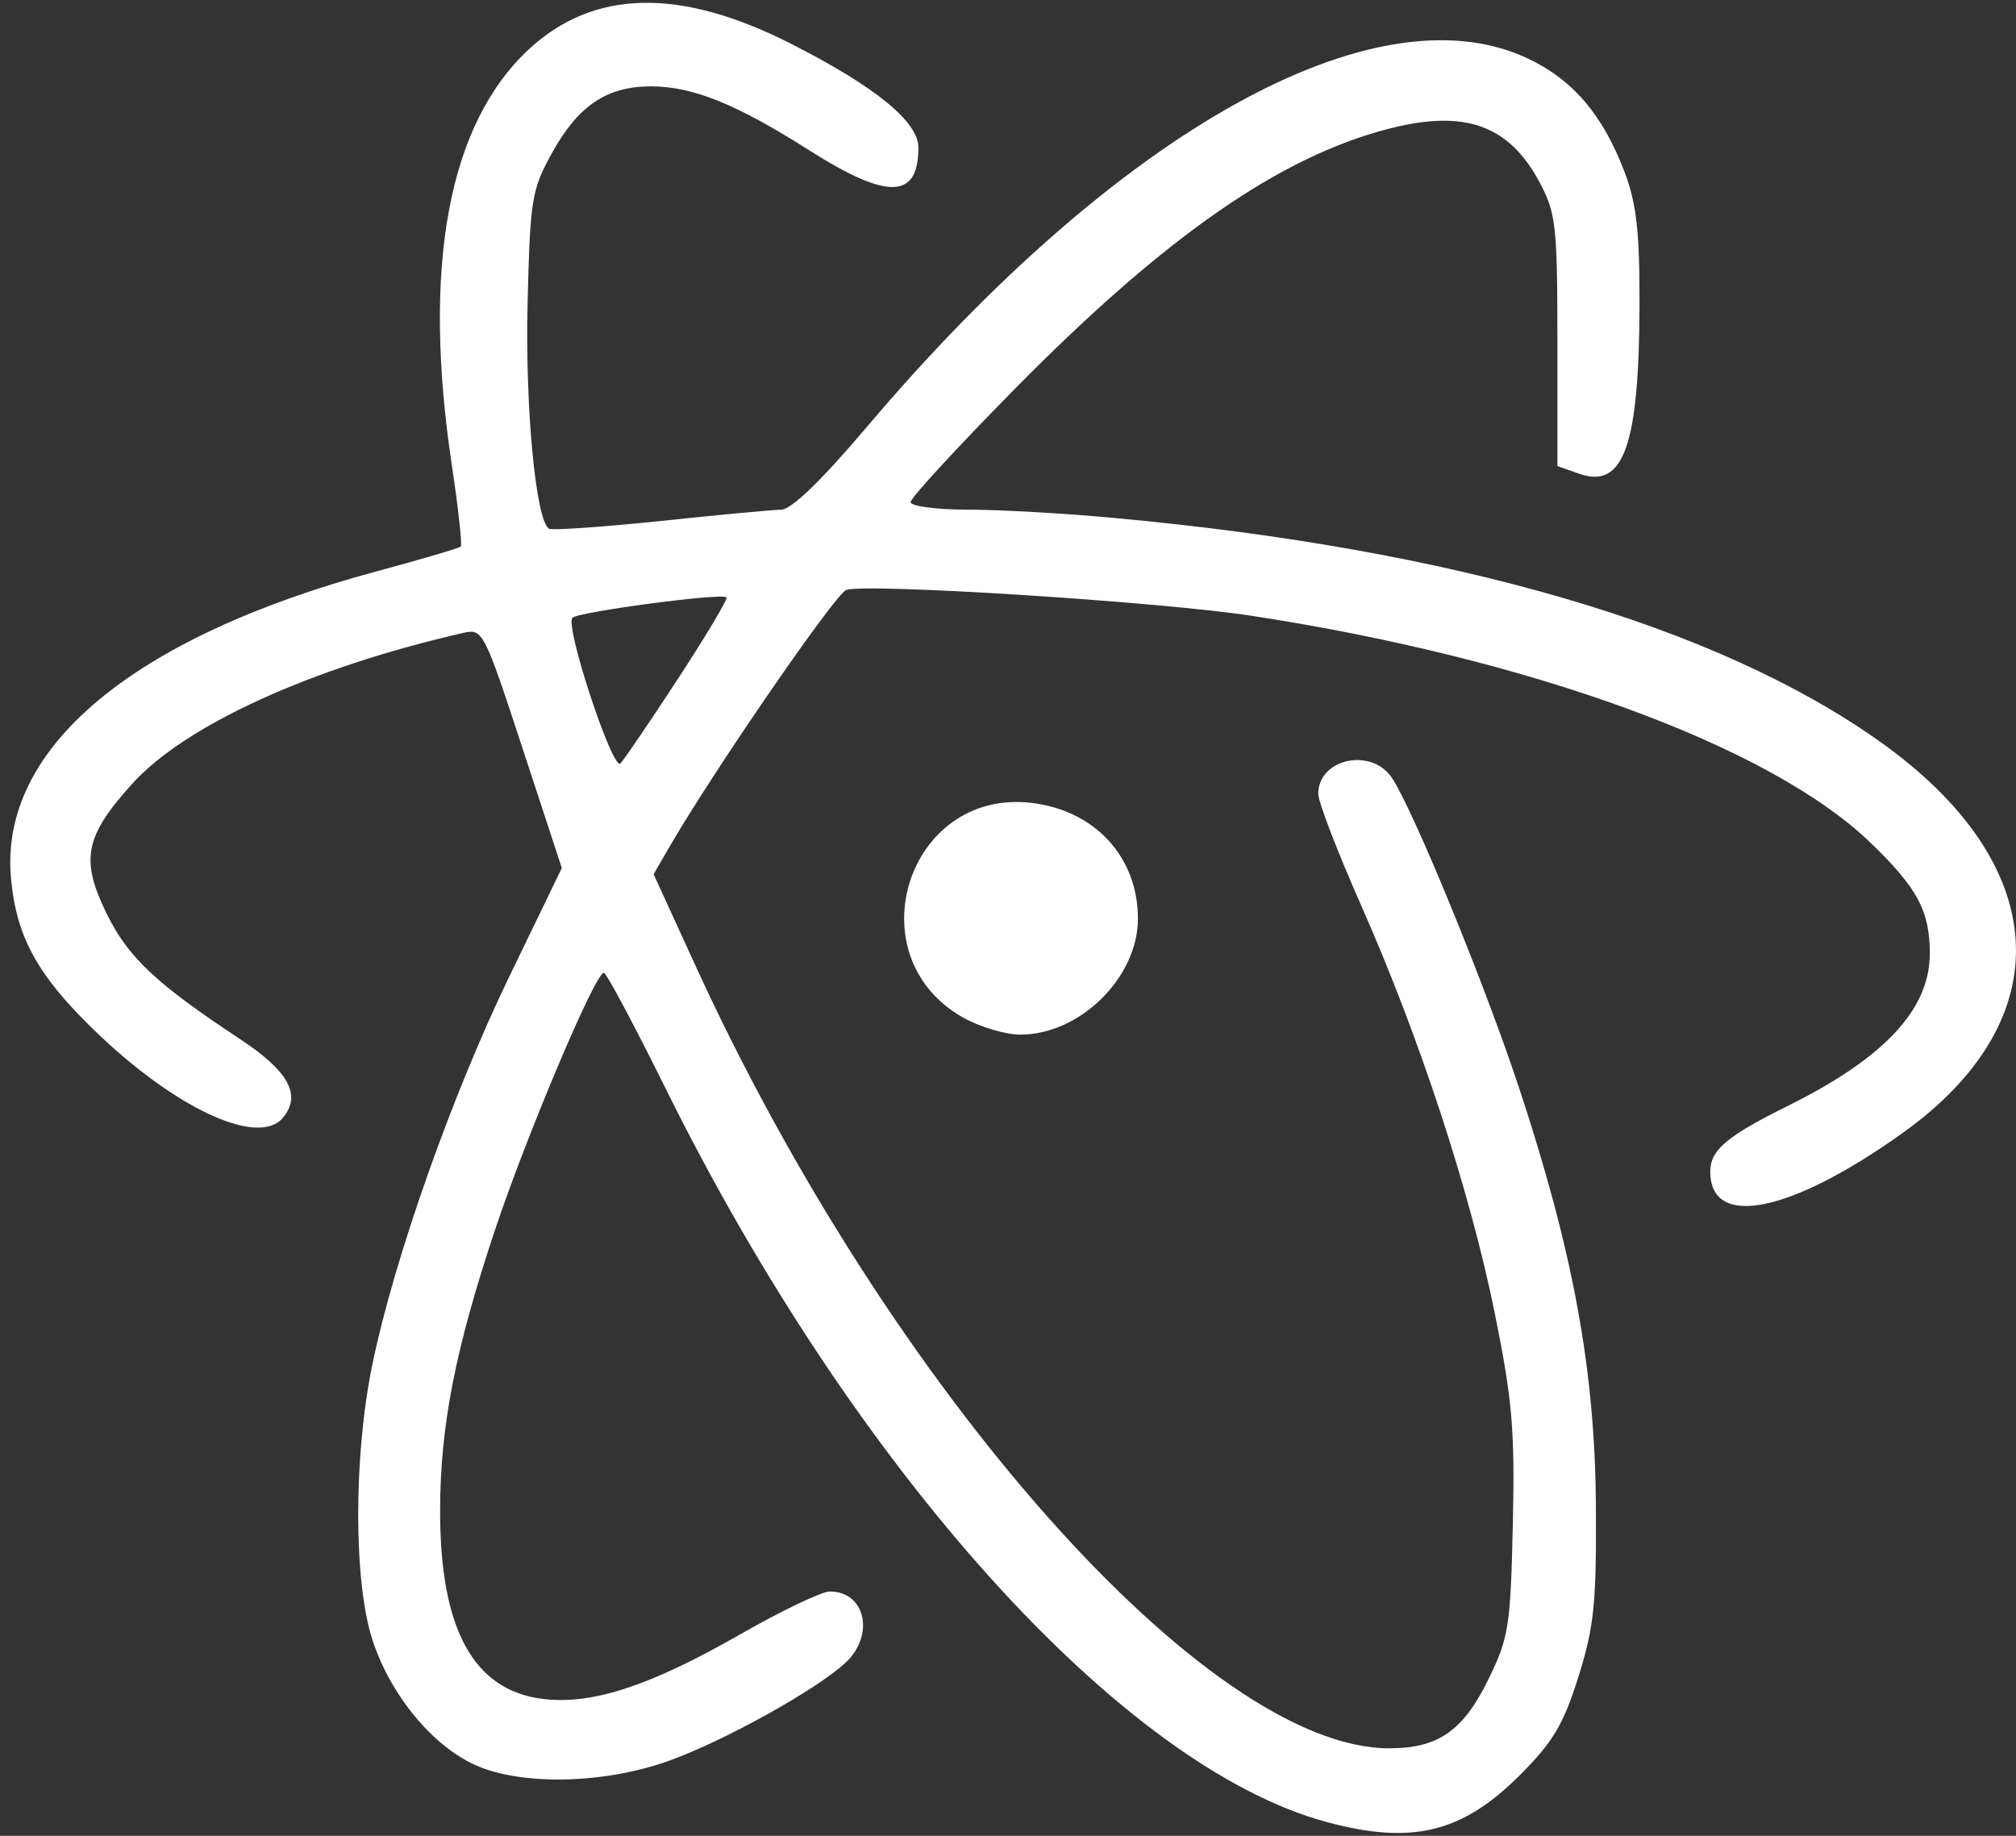 <svg width="56" height="51" viewBox="0 0 56 51" fill="none" xmlns="http://www.w3.org/2000/svg">
<rect x="0" y="0" width="56" height="51" fill="#333333" stroke="none"/>
<path d="M36.86 50.619C31.171 49.089 23.741 40.846 18.489 30.238C17.619 28.481 16.848 27.035 16.776 27.025C16.551 26.979 14.619 31.558 13.741 34.194C12.642 37.496 12.225 39.636 12.225 41.986C12.225 45.283 13.167 46.982 15.117 47.202C16.473 47.355 18.073 46.826 20.536 45.417C21.693 44.754 22.825 44.212 23.051 44.212C24.036 44.212 24.308 45.416 23.496 46.182C22.701 46.932 20.077 48.387 18.547 48.928C16.744 49.564 14.468 49.607 13.193 49.03C12.002 48.489 10.843 47.079 10.349 45.568C9.819 43.95 9.817 40.45 10.345 37.898C10.951 34.963 12.553 30.425 14.142 27.14L15.606 24.114L14.514 20.785C13.453 17.547 13.408 17.459 12.879 17.58C8.645 18.546 5.132 20.149 3.66 21.787C2.353 23.24 2.229 23.88 2.961 25.378C3.557 26.595 4.328 27.321 6.659 28.86C8.02 29.758 8.383 30.42 7.86 31.05C7.173 31.877 4.829 30.78 2.571 28.575C1.024 27.064 0.451 26.008 0.305 24.394C-0.021 20.798 3.66 17.708 10.458 15.873C11.702 15.539 12.755 15.226 12.799 15.183C12.841 15.136 12.733 14.131 12.554 12.943C11.717 7.392 12.453 3.432 14.706 1.355C16.502 -0.3 18.901 -0.346 21.974 1.216C24.312 2.404 25.511 3.381 25.511 4.099C25.511 5.536 24.656 5.558 22.483 4.178C20.454 2.888 19.242 2.399 18.081 2.399C16.861 2.399 16.064 2.932 15.342 4.234C14.766 5.275 14.726 5.518 14.655 8.438C14.586 11.329 14.884 14.462 15.25 14.688C15.335 14.739 16.723 14.642 18.334 14.475C19.945 14.303 21.46 14.164 21.699 14.159C21.983 14.157 22.821 13.346 24.095 11.842C31.048 3.634 38.19 -0.354 42.415 1.613C43.682 2.203 44.52 3.181 45.128 4.782C45.457 5.648 45.546 6.436 45.542 8.443C45.533 12.383 45.102 13.597 43.863 13.16L43.261 12.947V9.468C43.261 6.271 43.219 5.914 42.768 5.067C41.916 3.472 40.693 3.035 38.594 3.572C35.553 4.351 32.361 6.571 28.179 10.814C26.592 12.424 25.293 13.835 25.293 13.949C25.293 14.06 26.004 14.158 26.872 14.158C27.741 14.158 29.578 14.26 30.956 14.39C40.397 15.257 47.683 17.383 52.21 20.595C57.022 24.009 57.272 28.32 52.841 31.482C49.733 33.701 47.508 34.147 47.508 32.552C47.508 31.947 47.953 31.57 49.685 30.71C52.352 29.385 53.606 28.035 53.606 26.489C53.606 25.305 53.26 24.662 51.946 23.399C49.16 20.722 42.533 18.295 34.767 17.107C32.199 16.712 24.019 16.194 23.505 16.391C23.193 16.511 19.816 21.419 18.598 23.523L18.156 24.286L19.302 26.79C24.704 38.602 33.531 48.569 38.591 48.569C39.944 48.569 40.64 48.087 41.337 46.667C41.91 45.5 41.959 45.196 42.023 42.356C42.083 39.744 42.01 38.895 41.525 36.498C40.842 33.119 39.438 28.832 37.815 25.165C37.157 23.677 36.618 22.278 36.618 22.055C36.618 21.07 38.105 20.753 38.671 21.619C39.28 22.55 41.246 27.346 42.194 30.215C43.699 34.765 44.306 38.064 44.33 41.819C44.348 44.55 44.281 45.194 43.844 46.585C43.428 47.91 43.14 48.392 42.21 49.322C40.616 50.916 39.219 51.254 36.86 50.619ZM18.84 18.845C19.62 17.651 20.224 16.638 20.18 16.595C20.052 16.465 16.049 16.999 15.899 17.163C15.688 17.395 17.019 21.429 17.234 21.209C17.337 21.102 18.06 20.04 18.84 18.845ZM26.731 28.256C23.742 26.541 25.206 21.928 28.622 22.301C30.399 22.496 31.609 23.798 31.609 25.519C31.609 27.155 30.001 28.742 28.342 28.742C27.922 28.742 27.198 28.523 26.731 28.256Z" fill="white"/>
</svg>
